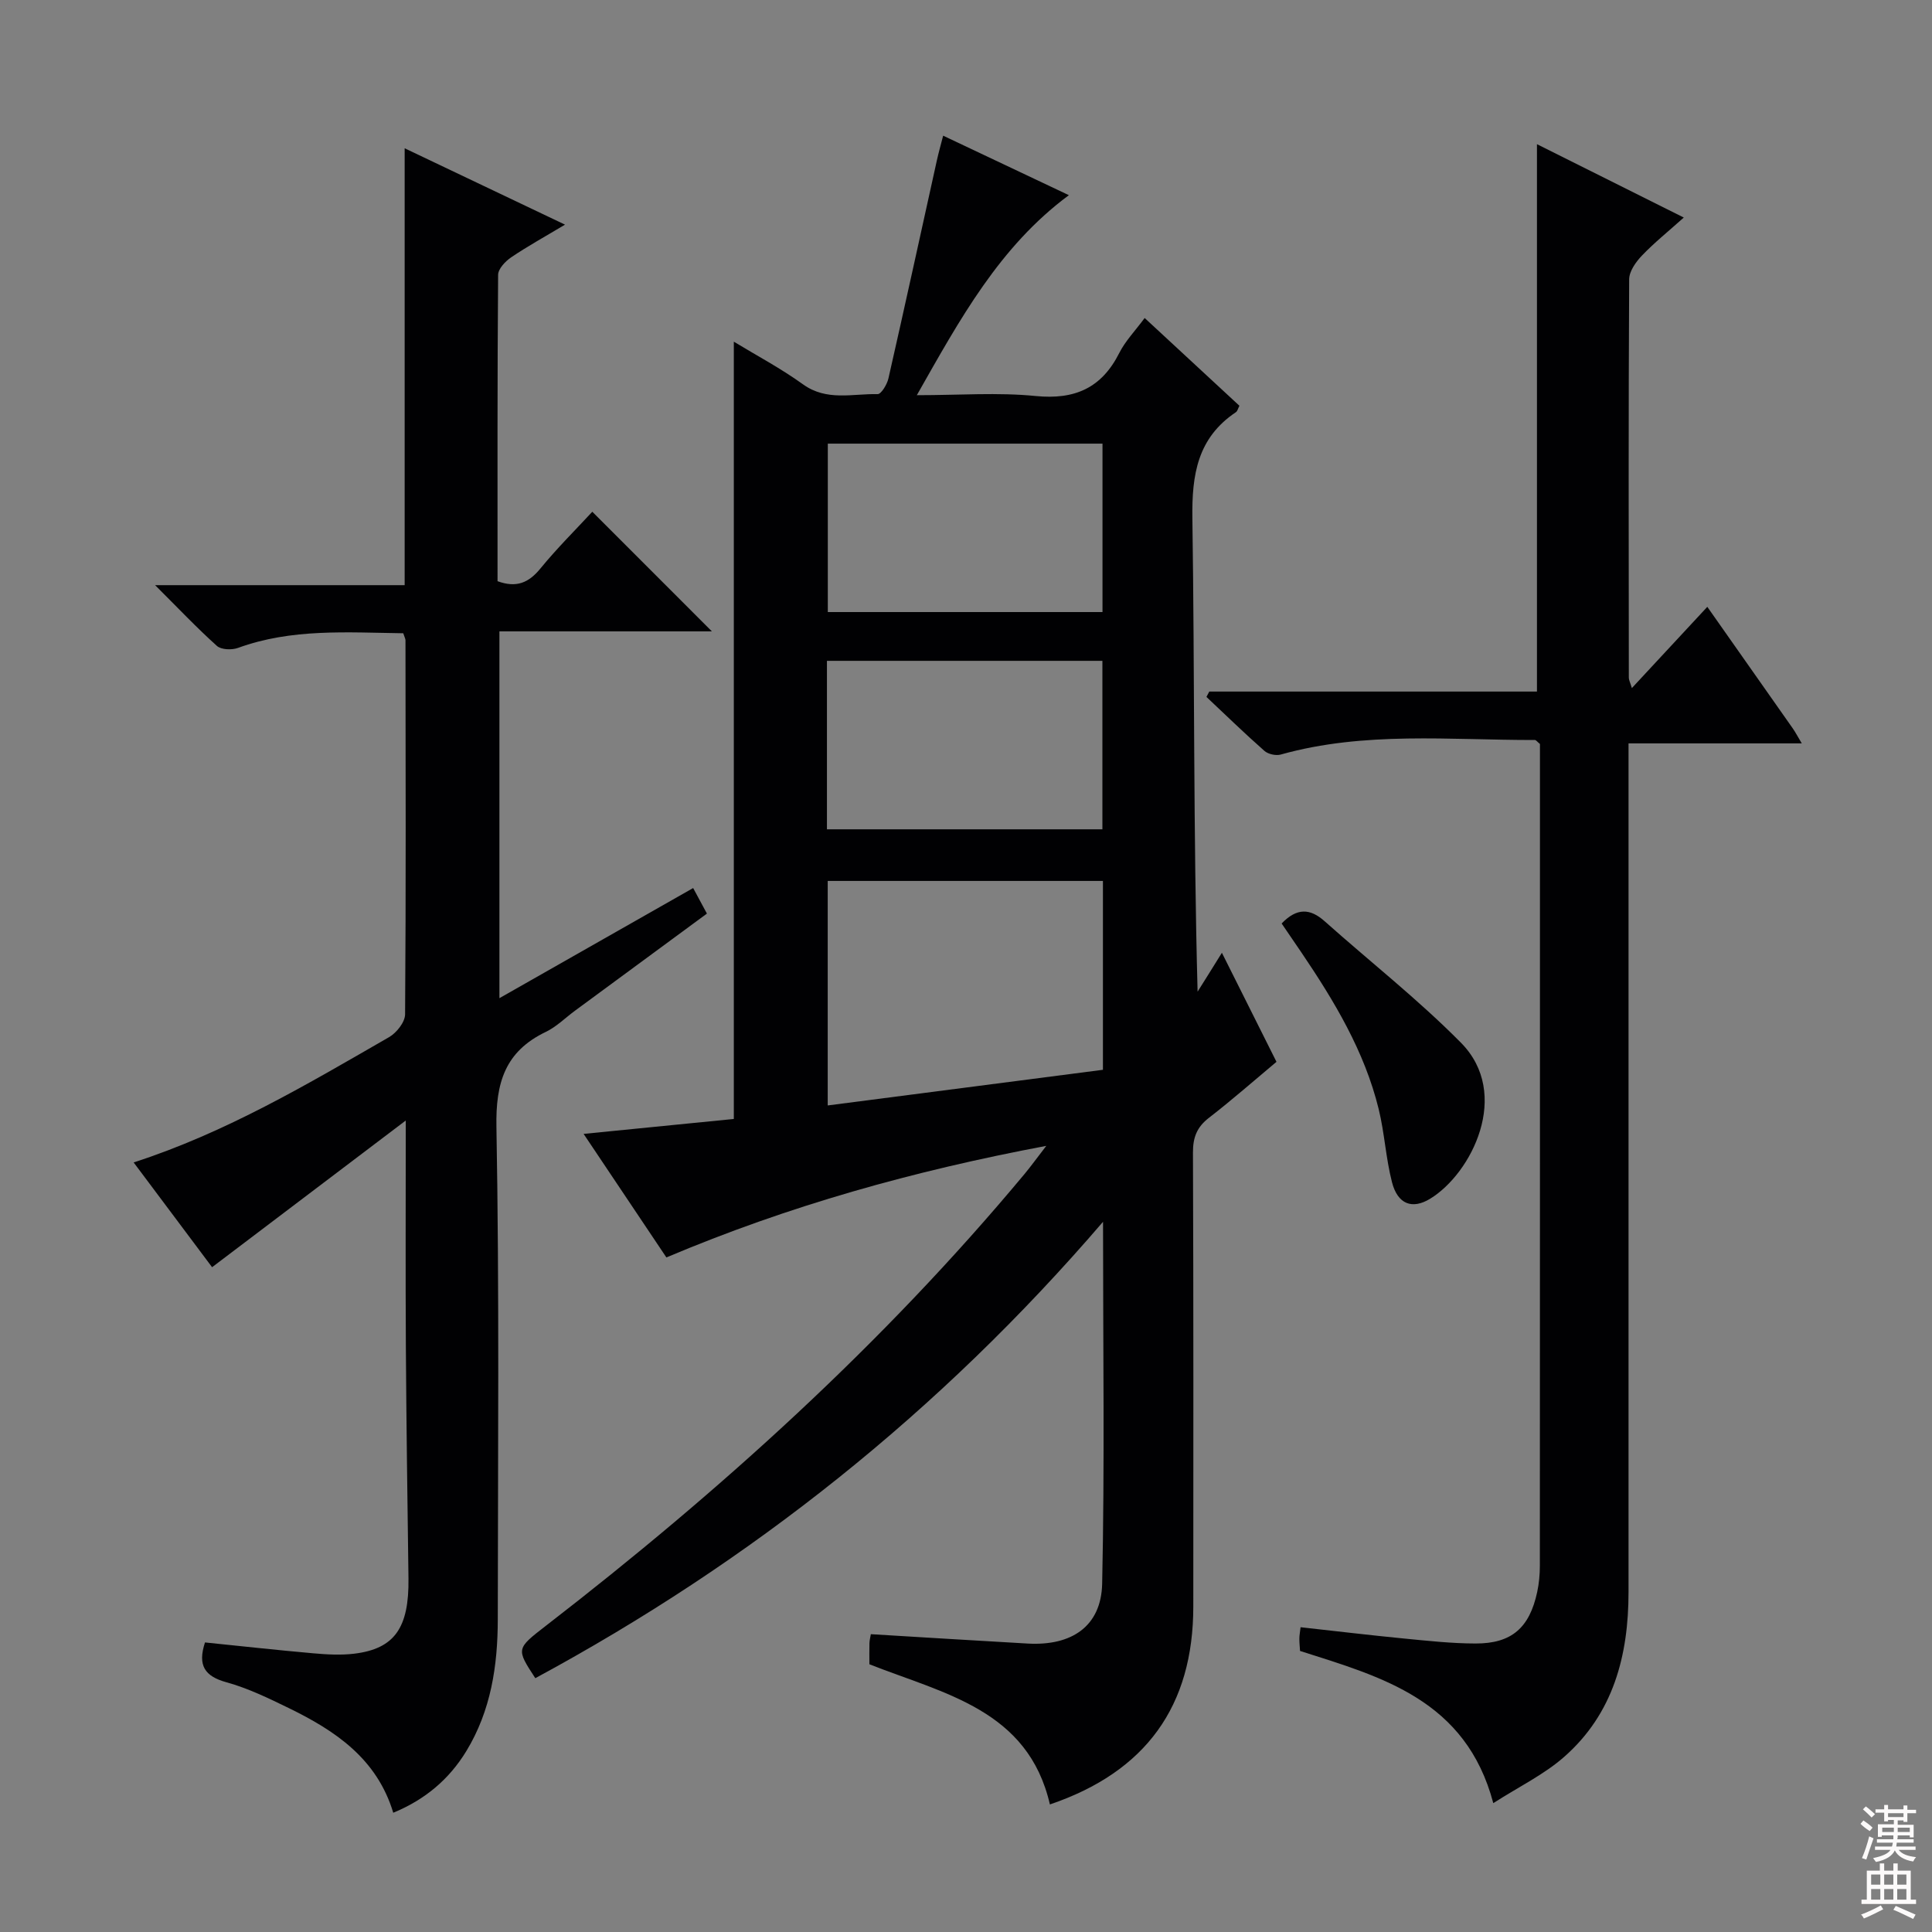 <svg enable-background="new 0 0 400 400" viewBox="0 0 400 400" xmlns="http://www.w3.org/2000/svg"><rect x="0" y="0" width="400" height="400" fill="#808080" stroke="none"/><g fill="#010103"><path d="m252.98 197.26c3.94 7.87 7.55 15.08 11.3 22.58-4.77 3.99-9.26 7.94-13.98 11.59-2.49 1.92-3.32 4.04-3.31 7.18.12 31.33.08 62.66.07 93.99 0 20.61-9.8 34.24-29.69 40.99-4.52-19.61-21.86-22.9-37.37-29.02 0-1.42-.03-2.9.01-4.39.02-.63.2-1.26.29-1.84 10.95.66 21.71 1.33 32.47 1.94 9.13.52 15.23-3.58 15.42-12.41.53-24.43.18-48.88.18-74.91-33.91 39.48-72.99 70.43-117.54 94.49-4-6.12-3.97-6.08 2.28-10.92 36.07-27.88 69.72-58.32 98.97-93.42 1.35-1.62 2.58-3.33 4.54-5.87-27.51 5.18-53.26 12.37-78.65 23.1-5.51-8.23-11.02-16.43-17.14-25.58 10.99-1.09 21.12-2.1 31.1-3.09 0-53.68 0-107.2 0-160.93 4.56 2.78 9.67 5.48 14.32 8.83 4.92 3.55 10.26 1.91 15.45 2.03.74.02 1.96-2.01 2.24-3.25 3.42-15.03 6.7-30.1 10.03-45.15.35-1.58.79-3.14 1.3-5.11 8.74 4.14 17.13 8.11 26.03 12.32-14.37 10.65-22.51 25.6-31.48 41.41 8.83 0 16.78-.61 24.59.17 8.11.8 13.66-1.64 17.33-8.92 1.24-2.46 3.26-4.54 5.25-7.23 6.71 6.22 13.13 12.15 19.62 18.17-.3.56-.4 1.11-.73 1.33-7.96 5.33-9.14 12.93-9.01 22 .48 32.48.19 64.98 1.08 97.97 1.49-2.35 2.96-4.72 5.03-8.05zm-24.63-14.87c-19.3 0-38.17 0-56.98 0v46.48c19.17-2.48 37.99-4.92 56.98-7.38 0-13.24 0-26 0-39.1zm-.09-90.54c-19.25 0-38.09 0-56.87 0v34.87h56.87c0-11.62 0-23.03 0-34.87zm-57.05 79.85h57.03c0-11.68 0-23.21 0-34.88-19.2 0-38.05 0-57.03 0z"/><path d="m83.49 131.11c-11.64-.16-23.11-1.02-34.21 3.03-1.28.47-3.48.39-4.37-.41-4.18-3.75-8.05-7.85-12.8-12.58h51.67c0-30.19 0-59.9 0-90.45 11.36 5.41 21.96 10.46 33.2 15.81-4.09 2.45-7.72 4.45-11.14 6.76-1.21.82-2.7 2.39-2.71 3.63-.17 21.14-.12 42.29-.12 63.43 3.9 1.43 6.45.34 8.87-2.62 3.45-4.22 7.35-8.08 10.75-11.76 8.37 8.38 16.56 16.58 24.76 24.77-14.21 0-28.9 0-43.99 0v75.94c13.41-7.62 26.62-15.13 40.11-22.8.92 1.71 1.76 3.26 2.85 5.29-9.18 6.76-18.26 13.43-27.32 20.11-2.01 1.48-3.84 3.33-6.05 4.39-8.41 4.04-10.38 10.5-10.21 19.63.61 33.99.31 67.99.28 101.99-.01 9.59-1.41 18.9-6.52 27.29-3.57 5.85-8.55 10.04-15.12 12.75-3.39-11.23-12.04-17-21.65-21.68-4.18-2.04-8.43-4.1-12.88-5.33-4.51-1.25-6.01-3.47-4.45-8.25 7.4.75 14.91 1.59 22.44 2.25 2.8.25 5.68.41 8.45.08 8.37-1.02 11.37-5.36 11.24-15.56-.21-15.97-.44-31.95-.54-47.93-.09-14.99-.02-29.99-.02-46.9-14.03 10.62-27.01 20.45-40.1 30.37-5.06-6.76-10.53-14.06-16.24-21.69 19.16-6.2 35.97-16.2 52.88-25.94 1.55-.89 3.3-3.1 3.32-4.71.19-25.83.11-51.66.08-77.49-.02-.31-.2-.61-.46-1.42z"/><path d="m337.86 142.46c5.4-5.81 10.41-11.2 15.62-16.82 6.05 8.6 11.89 16.89 17.71 25.19.55.79.99 1.65 1.85 3.08-12.06 0-23.59 0-35.87 0v6.28 169.43c0 13.13-3.14 25.19-13.36 34.15-4.13 3.63-9.27 6.11-14.64 9.55-5.68-21.41-23.08-26.11-40.01-31.51-.06-.95-.15-1.77-.14-2.58 0-.63.13-1.27.25-2.33 7.24.8 14.27 1.64 21.32 2.33 4.96.48 9.93 1.03 14.9 1.04 7.46.02 11.18-3.24 12.77-10.66.38-1.77.55-3.62.55-5.44.03-55.48.02-110.95.02-166.43 0-1.31 0-2.63 0-3.71-.55-.44-.8-.82-1.05-.82-17.59.03-35.29-1.85-52.61 3.01-1 .28-2.61-.07-3.39-.76-4.1-3.61-8.02-7.43-12-11.17.2-.37.4-.74.59-1.11h67.84c0-37.98 0-75.45 0-113.33 9.9 4.95 19.79 9.89 30.4 15.19-3.21 2.88-6.12 5.21-8.68 7.89-1.25 1.31-2.62 3.24-2.63 4.9-.15 27.49-.1 54.98-.07 82.47-.01.44.24.88.63 2.16z"/><path d="m265.35 191.2c3.18-3.31 5.93-3.12 8.91-.46 9.4 8.38 19.37 16.2 28.21 25.14 10.5 10.62 2.2 27.08-6.38 32.31-3.71 2.26-6.71 1.14-7.89-3.41-1.28-4.96-1.54-10.18-2.76-15.16-2.93-11.96-9.19-22.36-16.01-32.44-1.3-1.92-2.61-3.83-4.08-5.98z"/></g><path d="m385.2 377.6.6-.7c.6.4 1.3.9 1.9 1.5l-.6.7c-.8-.5-1.4-1-1.9-1.5zm.3 7.1c.6-1.4 1.1-2.9 1.5-4.5.3.1.6.3.9.4-.5 1.4-1 2.9-1.5 4.4zm.2-10.1.6-.6c.7.5 1.3 1.1 1.9 1.6l-.7.7c-.6-.6-1.2-1.2-1.8-1.7zm8.4-.8h.8v.9h1.8v.7h-1.8v1.8h-.8v-.3h-1.2v.9h3.3v2.6h-.8v-.4h-2.5c0 .3 0 .6-.1.8h3.4v.7h-3.5c0 .3-.1.6-.1.8h4v.7h-3.5c.7.9 1.9 1.3 3.6 1.5-.2.2-.4.5-.6.9-1.9-.3-3.2-1.1-3.8-2.3-.5 1.1-1.8 2-3.9 2.4-.2-.3-.4-.5-.6-.8 1.9-.4 3.1-.9 3.6-1.7h-3.2v-.7h3.5c.1-.2.1-.5.2-.8h-3.3v-.7h3.4c0-.2 0-.5 0-.8h-2.4v.3h-.8v-2.6h3.3v-.9h-1.2v.3h-.8v-1.8h-1.8v-.7h1.8v-.9h.8v.9h3.2zm-4.4 5.5h2.4c0-.3 0-.6 0-.9h-2.4zm1.2-3.1h3.2v-.8h-3.2zm4.4 2.2h-2.4v.9h2.5v-.9z" fill="#fcfafa"/><path d="m389.2 385.8h.9v1.5h1.9v-1.5h.9v1.5h2.7v6h1.1v.9h-11.3v-.9h1.1v-6h2.7zm.2 8.7.5.8c-1.2.6-2.5 1.3-4 1.9-.2-.3-.3-.6-.6-.8 1.6-.6 3-1.3 4.1-1.9zm-2-4.3h1.9v-2.1h-1.9zm0 3.1h1.9v-2.2h-1.9zm2.7-3.1h1.9v-2.1h-1.9zm0 3.1h1.9v-2.2h-1.9zm2.4 1.3c1.4.6 2.7 1.2 4.1 1.8l-.5.9c-1.5-.7-2.8-1.4-4.1-1.9zm2.2-6.5h-1.9v2.1h1.9zm-1.9 5.2h1.9v-2.2h-1.9z" fill="#fcfafa"/></svg>